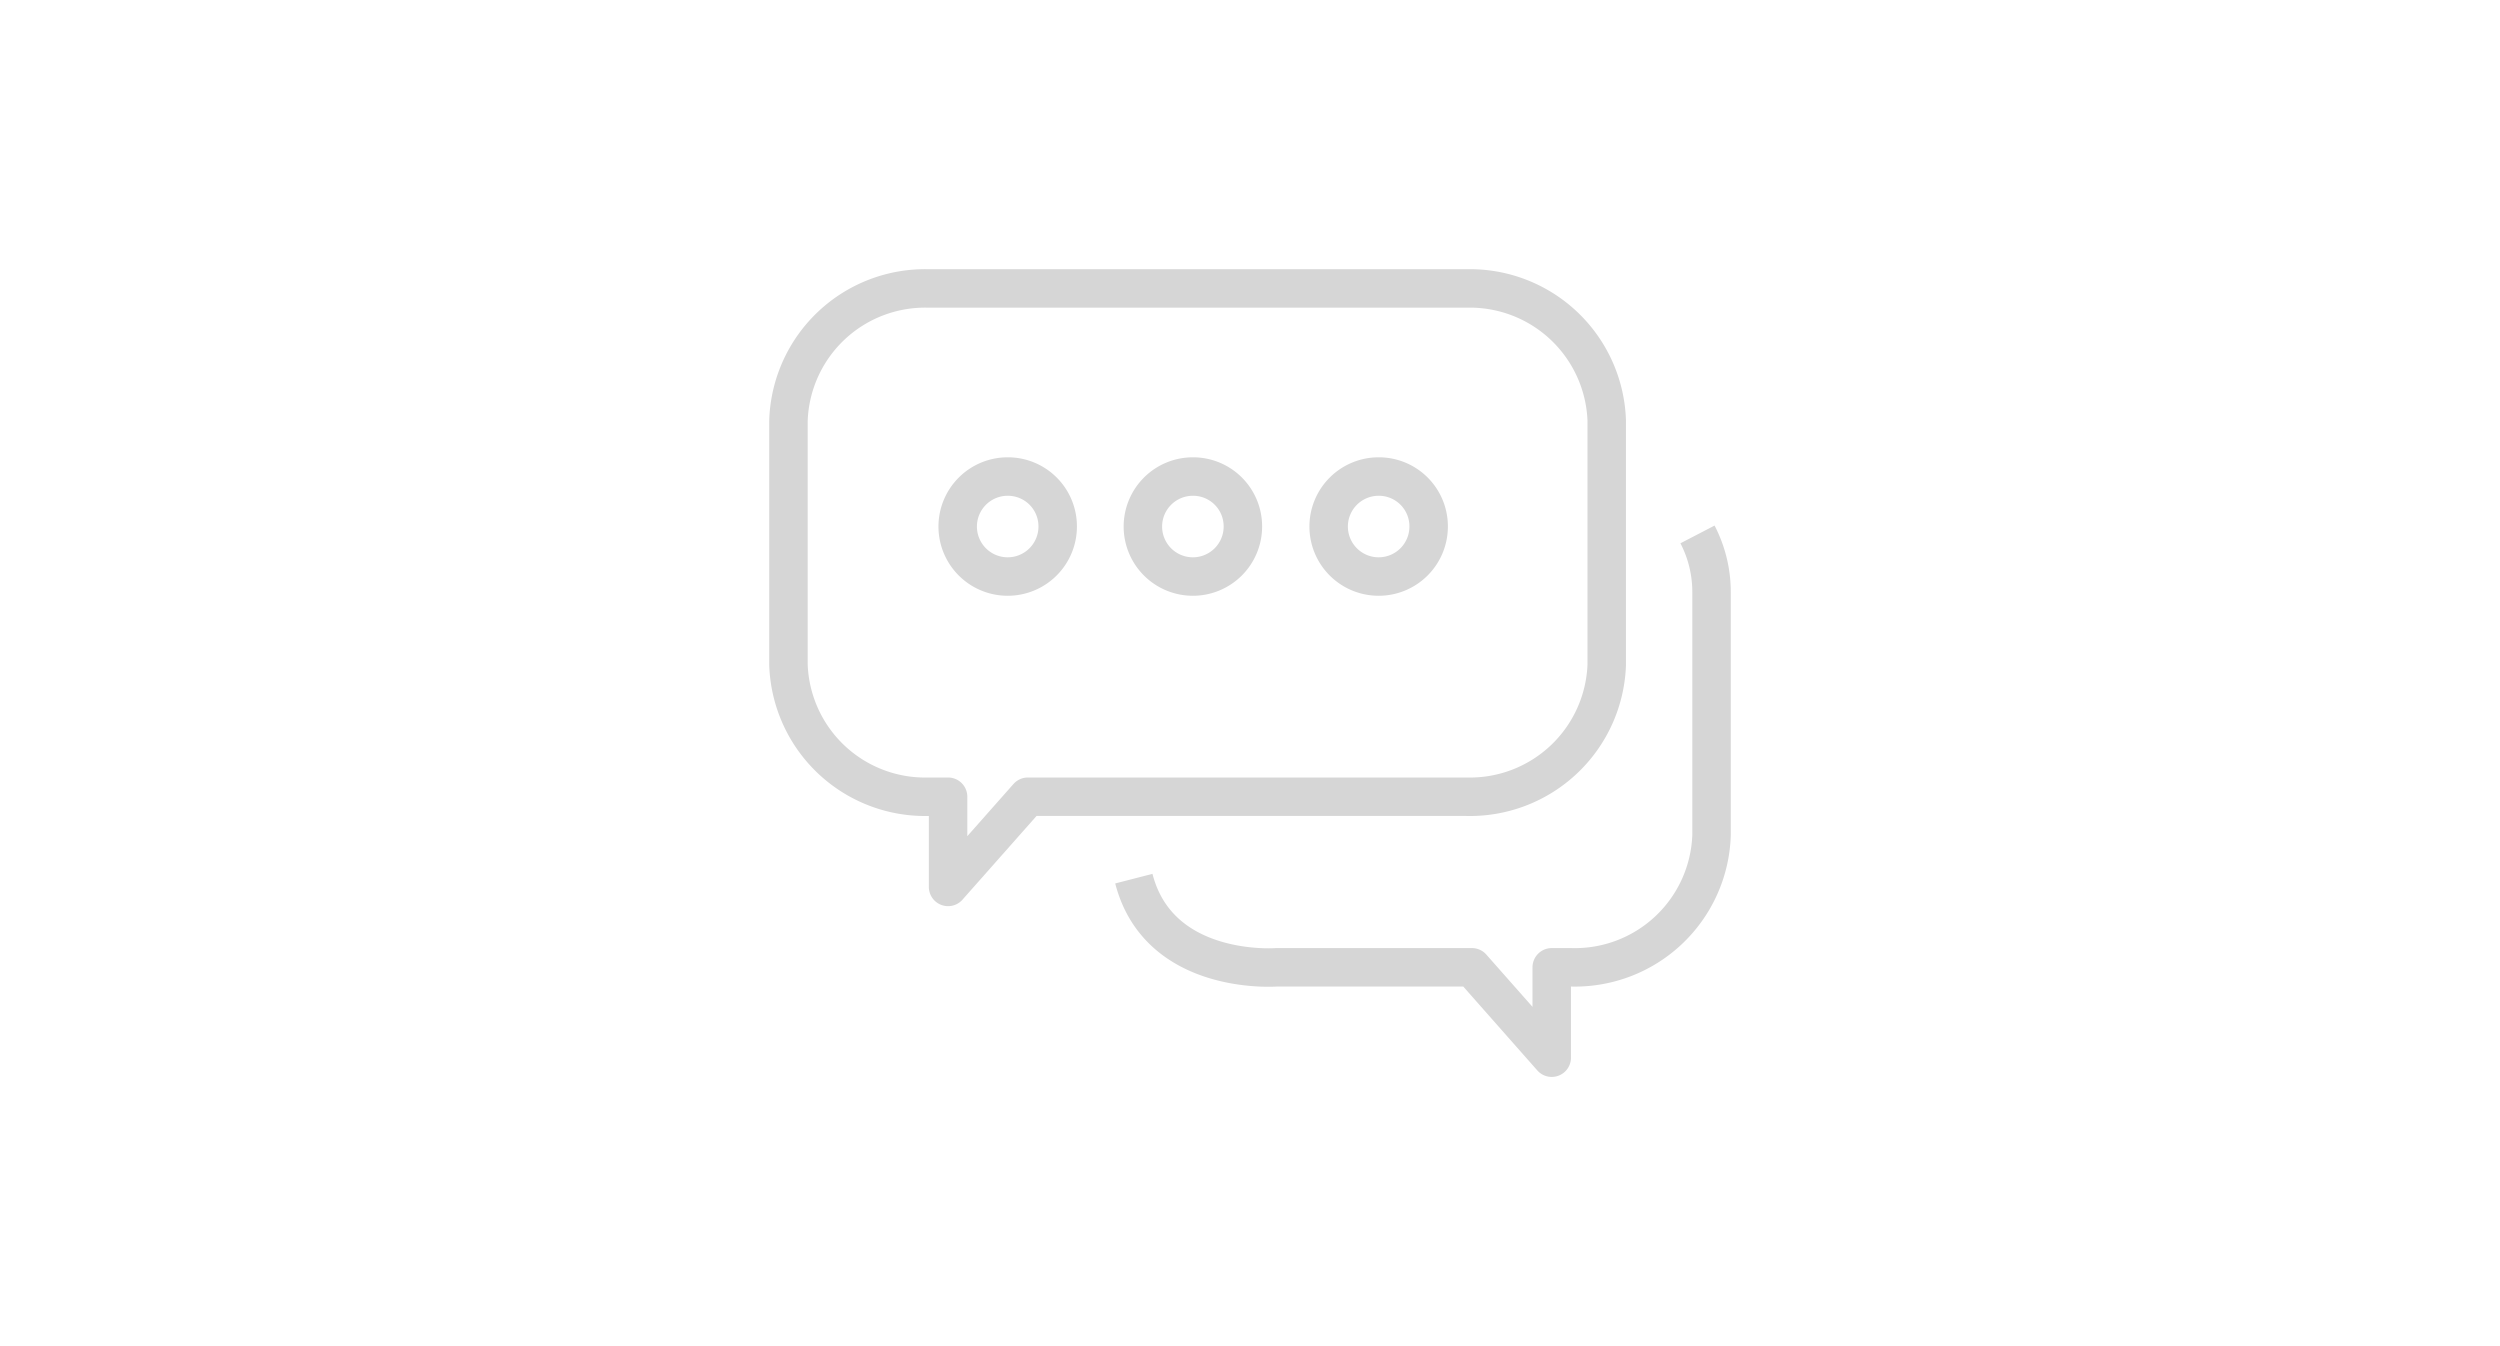 <svg xmlns="http://www.w3.org/2000/svg" viewBox="0 0 130 70"><defs><style>.cls-1,.cls-2{fill:none;}.cls-1{stroke:#d6d6d6;stroke-linejoin:round;stroke-width:2px;}</style></defs><g id="Layer_2" data-name="Layer 2"><g id="Subnav"><path class="cls-1" d="M41,21.87A7.11,7.11,0,0,1,48.31,15H76.24a7.12,7.12,0,0,1,7.31,6.87v12.7a7.12,7.12,0,0,1-7.31,6.86H53.45L49.3,46.12V41.43h-1A7.11,7.11,0,0,1,41,34.57Z"/><path class="cls-1" d="M88.27,27.79a6.48,6.48,0,0,1,.73,3V43.44a7.11,7.11,0,0,1-7.31,6.86h-1V55l-4.15-4.7H66.38s-6.11.48-7.42-4.61"/><path class="cls-1" d="M55,27.38a2.6,2.6,0,1,1-2.6-2.6A2.59,2.59,0,0,1,55,27.38Z"/><path class="cls-1" d="M64.63,27.38a2.6,2.6,0,1,1-2.6-2.6A2.59,2.59,0,0,1,64.63,27.38Z"/><path class="cls-1" d="M74.29,27.38a2.6,2.6,0,1,1-2.6-2.6A2.59,2.59,0,0,1,74.29,27.38Z"/><rect class="cls-2" width="130" height="70"/></g></g></svg>